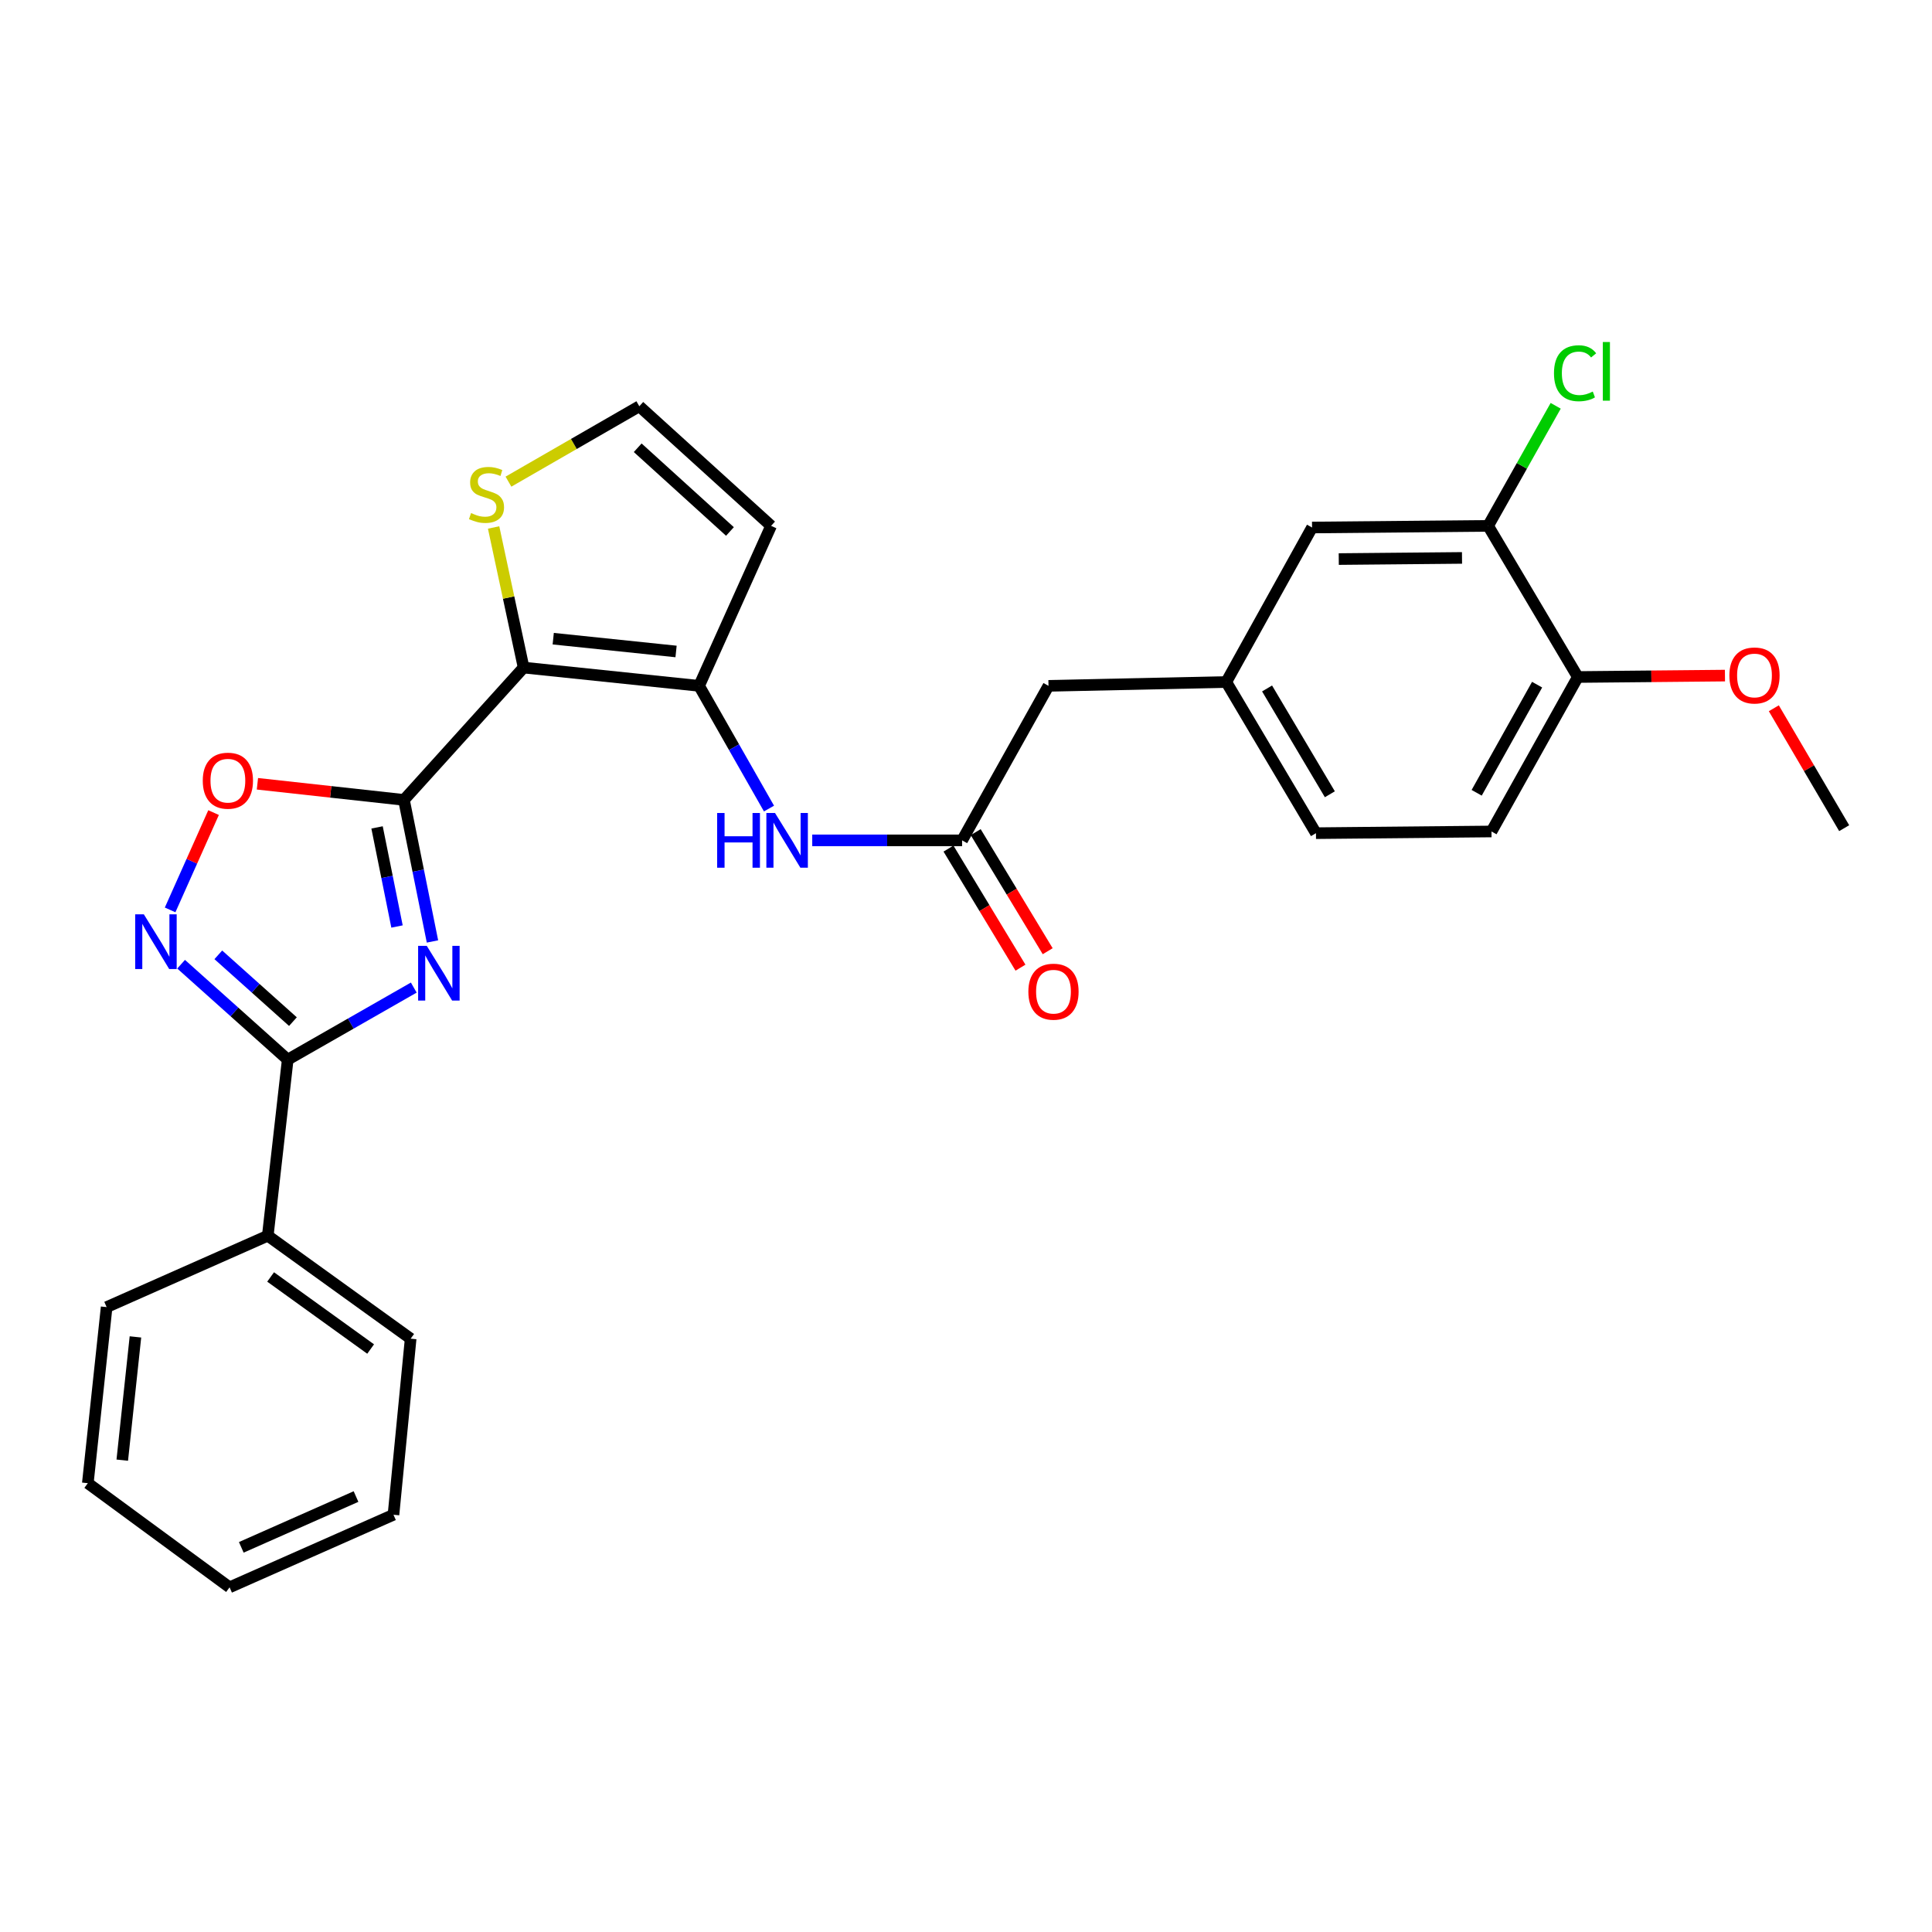 <?xml version='1.0' encoding='iso-8859-1'?>
<svg version='1.1' baseProfile='full'
              xmlns='http://www.w3.org/2000/svg'
                      xmlns:rdkit='http://www.rdkit.org/xml'
                      xmlns:xlink='http://www.w3.org/1999/xlink'
                  xml:space='preserve'
width='1000px' height='1000px' viewBox='0 0 1000 1000'>
<!-- END OF HEADER -->
<rect style='opacity:1.0;fill:#FFFFFF;stroke:none' width='1000' height='1000' x='0' y='0'> </rect>
<path class='bond-0' d='M 209.088,414.026 L 216.467,450.662' style='fill:none;fill-rule:evenodd;stroke:#000000;stroke-width:6px;stroke-linecap:butt;stroke-linejoin:miter;stroke-opacity:1' />
<path class='bond-0' d='M 216.467,450.662 L 223.846,487.297' style='fill:none;fill-rule:evenodd;stroke:#0000FF;stroke-width:6px;stroke-linecap:butt;stroke-linejoin:miter;stroke-opacity:1' />
<path class='bond-0' d='M 195.163,428.268 L 200.329,453.912' style='fill:none;fill-rule:evenodd;stroke:#000000;stroke-width:6px;stroke-linecap:butt;stroke-linejoin:miter;stroke-opacity:1' />
<path class='bond-0' d='M 200.329,453.912 L 205.494,479.557' style='fill:none;fill-rule:evenodd;stroke:#0000FF;stroke-width:6px;stroke-linecap:butt;stroke-linejoin:miter;stroke-opacity:1' />
<path class='bond-1' d='M 209.088,414.026 L 271.022,345.535' style='fill:none;fill-rule:evenodd;stroke:#000000;stroke-width:6px;stroke-linecap:butt;stroke-linejoin:miter;stroke-opacity:1' />
<path class='bond-5' d='M 209.088,414.026 L 171.166,409.856' style='fill:none;fill-rule:evenodd;stroke:#000000;stroke-width:6px;stroke-linecap:butt;stroke-linejoin:miter;stroke-opacity:1' />
<path class='bond-5' d='M 171.166,409.856 L 133.244,405.685' style='fill:none;fill-rule:evenodd;stroke:#FF0000;stroke-width:6px;stroke-linecap:butt;stroke-linejoin:miter;stroke-opacity:1' />
<path class='bond-2' d='M 214.166,511.172 L 181.543,529.819' style='fill:none;fill-rule:evenodd;stroke:#0000FF;stroke-width:6px;stroke-linecap:butt;stroke-linejoin:miter;stroke-opacity:1' />
<path class='bond-2' d='M 181.543,529.819 L 148.919,548.467' style='fill:none;fill-rule:evenodd;stroke:#000000;stroke-width:6px;stroke-linecap:butt;stroke-linejoin:miter;stroke-opacity:1' />
<path class='bond-3' d='M 271.022,345.535 L 361.847,354.992' style='fill:none;fill-rule:evenodd;stroke:#000000;stroke-width:6px;stroke-linecap:butt;stroke-linejoin:miter;stroke-opacity:1' />
<path class='bond-3' d='M 286.35,330.58 L 349.928,337.2' style='fill:none;fill-rule:evenodd;stroke:#000000;stroke-width:6px;stroke-linecap:butt;stroke-linejoin:miter;stroke-opacity:1' />
<path class='bond-7' d='M 271.022,345.535 L 263.257,309.276' style='fill:none;fill-rule:evenodd;stroke:#000000;stroke-width:6px;stroke-linecap:butt;stroke-linejoin:miter;stroke-opacity:1' />
<path class='bond-7' d='M 263.257,309.276 L 255.493,273.017' style='fill:none;fill-rule:evenodd;stroke:#CCCC00;stroke-width:6px;stroke-linecap:butt;stroke-linejoin:miter;stroke-opacity:1' />
<path class='bond-12' d='M 148.919,548.467 L 138.602,639.603' style='fill:none;fill-rule:evenodd;stroke:#000000;stroke-width:6px;stroke-linecap:butt;stroke-linejoin:miter;stroke-opacity:1' />
<path class='bond-28' d='M 148.919,548.467 L 121.329,523.77' style='fill:none;fill-rule:evenodd;stroke:#000000;stroke-width:6px;stroke-linecap:butt;stroke-linejoin:miter;stroke-opacity:1' />
<path class='bond-28' d='M 121.329,523.77 L 93.739,499.073' style='fill:none;fill-rule:evenodd;stroke:#0000FF;stroke-width:6px;stroke-linecap:butt;stroke-linejoin:miter;stroke-opacity:1' />
<path class='bond-28' d='M 151.621,528.792 L 132.309,511.504' style='fill:none;fill-rule:evenodd;stroke:#000000;stroke-width:6px;stroke-linecap:butt;stroke-linejoin:miter;stroke-opacity:1' />
<path class='bond-28' d='M 132.309,511.504 L 112.996,494.217' style='fill:none;fill-rule:evenodd;stroke:#0000FF;stroke-width:6px;stroke-linecap:butt;stroke-linejoin:miter;stroke-opacity:1' />
<path class='bond-6' d='M 361.847,354.992 L 379.939,386.75' style='fill:none;fill-rule:evenodd;stroke:#000000;stroke-width:6px;stroke-linecap:butt;stroke-linejoin:miter;stroke-opacity:1' />
<path class='bond-6' d='M 379.939,386.75 L 398.032,418.509' style='fill:none;fill-rule:evenodd;stroke:#0000FF;stroke-width:6px;stroke-linecap:butt;stroke-linejoin:miter;stroke-opacity:1' />
<path class='bond-9' d='M 361.847,354.992 L 399.115,272.187' style='fill:none;fill-rule:evenodd;stroke:#000000;stroke-width:6px;stroke-linecap:butt;stroke-linejoin:miter;stroke-opacity:1' />
<path class='bond-4' d='M 88.053,470.967 L 99.298,445.782' style='fill:none;fill-rule:evenodd;stroke:#0000FF;stroke-width:6px;stroke-linecap:butt;stroke-linejoin:miter;stroke-opacity:1' />
<path class='bond-4' d='M 99.298,445.782 L 110.543,420.596' style='fill:none;fill-rule:evenodd;stroke:#FF0000;stroke-width:6px;stroke-linecap:butt;stroke-linejoin:miter;stroke-opacity:1' />
<path class='bond-8' d='M 420.414,434.97 L 459.196,434.97' style='fill:none;fill-rule:evenodd;stroke:#0000FF;stroke-width:6px;stroke-linecap:butt;stroke-linejoin:miter;stroke-opacity:1' />
<path class='bond-8' d='M 459.196,434.97 L 497.979,434.97' style='fill:none;fill-rule:evenodd;stroke:#000000;stroke-width:6px;stroke-linecap:butt;stroke-linejoin:miter;stroke-opacity:1' />
<path class='bond-10' d='M 263.178,249.299 L 297.042,229.79' style='fill:none;fill-rule:evenodd;stroke:#CCCC00;stroke-width:6px;stroke-linecap:butt;stroke-linejoin:miter;stroke-opacity:1' />
<path class='bond-10' d='M 297.042,229.79 L 330.907,210.281' style='fill:none;fill-rule:evenodd;stroke:#000000;stroke-width:6px;stroke-linecap:butt;stroke-linejoin:miter;stroke-opacity:1' />
<path class='bond-15' d='M 490.935,439.228 L 509.566,470.046' style='fill:none;fill-rule:evenodd;stroke:#000000;stroke-width:6px;stroke-linecap:butt;stroke-linejoin:miter;stroke-opacity:1' />
<path class='bond-15' d='M 509.566,470.046 L 528.197,500.863' style='fill:none;fill-rule:evenodd;stroke:#FF0000;stroke-width:6px;stroke-linecap:butt;stroke-linejoin:miter;stroke-opacity:1' />
<path class='bond-15' d='M 505.023,430.711 L 523.654,461.529' style='fill:none;fill-rule:evenodd;stroke:#000000;stroke-width:6px;stroke-linecap:butt;stroke-linejoin:miter;stroke-opacity:1' />
<path class='bond-15' d='M 523.654,461.529 L 542.285,492.346' style='fill:none;fill-rule:evenodd;stroke:#FF0000;stroke-width:6px;stroke-linecap:butt;stroke-linejoin:miter;stroke-opacity:1' />
<path class='bond-17' d='M 497.979,434.97 L 542.701,354.992' style='fill:none;fill-rule:evenodd;stroke:#000000;stroke-width:6px;stroke-linecap:butt;stroke-linejoin:miter;stroke-opacity:1' />
<path class='bond-29' d='M 399.115,272.187 L 330.907,210.281' style='fill:none;fill-rule:evenodd;stroke:#000000;stroke-width:6px;stroke-linecap:butt;stroke-linejoin:miter;stroke-opacity:1' />
<path class='bond-29' d='M 377.82,275.091 L 330.074,231.757' style='fill:none;fill-rule:evenodd;stroke:#000000;stroke-width:6px;stroke-linecap:butt;stroke-linejoin:miter;stroke-opacity:1' />
<path class='bond-11' d='M 770.252,272.187 L 679.117,273.038' style='fill:none;fill-rule:evenodd;stroke:#000000;stroke-width:6px;stroke-linecap:butt;stroke-linejoin:miter;stroke-opacity:1' />
<path class='bond-11' d='M 756.736,288.776 L 692.941,289.372' style='fill:none;fill-rule:evenodd;stroke:#000000;stroke-width:6px;stroke-linecap:butt;stroke-linejoin:miter;stroke-opacity:1' />
<path class='bond-19' d='M 770.252,272.187 L 787.737,241.115' style='fill:none;fill-rule:evenodd;stroke:#000000;stroke-width:6px;stroke-linecap:butt;stroke-linejoin:miter;stroke-opacity:1' />
<path class='bond-19' d='M 787.737,241.115 L 805.222,210.043' style='fill:none;fill-rule:evenodd;stroke:#00CC00;stroke-width:6px;stroke-linecap:butt;stroke-linejoin:miter;stroke-opacity:1' />
<path class='bond-31' d='M 770.252,272.187 L 816.676,350.419' style='fill:none;fill-rule:evenodd;stroke:#000000;stroke-width:6px;stroke-linecap:butt;stroke-linejoin:miter;stroke-opacity:1' />
<path class='bond-22' d='M 138.602,639.603 L 212.554,692.894' style='fill:none;fill-rule:evenodd;stroke:#000000;stroke-width:6px;stroke-linecap:butt;stroke-linejoin:miter;stroke-opacity:1' />
<path class='bond-22' d='M 140.071,660.952 L 191.837,698.256' style='fill:none;fill-rule:evenodd;stroke:#000000;stroke-width:6px;stroke-linecap:butt;stroke-linejoin:miter;stroke-opacity:1' />
<path class='bond-23' d='M 138.602,639.603 L 55.195,676.56' style='fill:none;fill-rule:evenodd;stroke:#000000;stroke-width:6px;stroke-linecap:butt;stroke-linejoin:miter;stroke-opacity:1' />
<path class='bond-13' d='M 816.676,350.419 L 771.99,430.37' style='fill:none;fill-rule:evenodd;stroke:#000000;stroke-width:6px;stroke-linecap:butt;stroke-linejoin:miter;stroke-opacity:1' />
<path class='bond-13' d='M 795.603,354.38 L 764.323,410.345' style='fill:none;fill-rule:evenodd;stroke:#000000;stroke-width:6px;stroke-linecap:butt;stroke-linejoin:miter;stroke-opacity:1' />
<path class='bond-21' d='M 816.676,350.419 L 854.756,350.053' style='fill:none;fill-rule:evenodd;stroke:#000000;stroke-width:6px;stroke-linecap:butt;stroke-linejoin:miter;stroke-opacity:1' />
<path class='bond-21' d='M 854.756,350.053 L 892.836,349.688' style='fill:none;fill-rule:evenodd;stroke:#FF0000;stroke-width:6px;stroke-linecap:butt;stroke-linejoin:miter;stroke-opacity:1' />
<path class='bond-14' d='M 679.117,273.038 L 634.715,353.007' style='fill:none;fill-rule:evenodd;stroke:#000000;stroke-width:6px;stroke-linecap:butt;stroke-linejoin:miter;stroke-opacity:1' />
<path class='bond-16' d='M 634.715,353.007 L 542.701,354.992' style='fill:none;fill-rule:evenodd;stroke:#000000;stroke-width:6px;stroke-linecap:butt;stroke-linejoin:miter;stroke-opacity:1' />
<path class='bond-20' d='M 634.715,353.007 L 681.138,431.248' style='fill:none;fill-rule:evenodd;stroke:#000000;stroke-width:6px;stroke-linecap:butt;stroke-linejoin:miter;stroke-opacity:1' />
<path class='bond-20' d='M 655.836,356.343 L 688.332,411.111' style='fill:none;fill-rule:evenodd;stroke:#000000;stroke-width:6px;stroke-linecap:butt;stroke-linejoin:miter;stroke-opacity:1' />
<path class='bond-18' d='M 771.99,430.37 L 681.138,431.248' style='fill:none;fill-rule:evenodd;stroke:#000000;stroke-width:6px;stroke-linecap:butt;stroke-linejoin:miter;stroke-opacity:1' />
<path class='bond-24' d='M 918.128,366.594 L 936.337,397.627' style='fill:none;fill-rule:evenodd;stroke:#FF0000;stroke-width:6px;stroke-linecap:butt;stroke-linejoin:miter;stroke-opacity:1' />
<path class='bond-24' d='M 936.337,397.627 L 954.545,428.659' style='fill:none;fill-rule:evenodd;stroke:#000000;stroke-width:6px;stroke-linecap:butt;stroke-linejoin:miter;stroke-opacity:1' />
<path class='bond-25' d='M 212.554,692.894 L 203.664,784.03' style='fill:none;fill-rule:evenodd;stroke:#000000;stroke-width:6px;stroke-linecap:butt;stroke-linejoin:miter;stroke-opacity:1' />
<path class='bond-26' d='M 55.195,676.56 L 45.455,767.696' style='fill:none;fill-rule:evenodd;stroke:#000000;stroke-width:6px;stroke-linecap:butt;stroke-linejoin:miter;stroke-opacity:1' />
<path class='bond-26' d='M 70.103,691.98 L 63.284,755.775' style='fill:none;fill-rule:evenodd;stroke:#000000;stroke-width:6px;stroke-linecap:butt;stroke-linejoin:miter;stroke-opacity:1' />
<path class='bond-30' d='M 203.664,784.03 L 118.83,821.591' style='fill:none;fill-rule:evenodd;stroke:#000000;stroke-width:6px;stroke-linecap:butt;stroke-linejoin:miter;stroke-opacity:1' />
<path class='bond-30' d='M 184.274,774.611 L 124.89,800.904' style='fill:none;fill-rule:evenodd;stroke:#000000;stroke-width:6px;stroke-linecap:butt;stroke-linejoin:miter;stroke-opacity:1' />
<path class='bond-27' d='M 45.455,767.696 L 118.83,821.591' style='fill:none;fill-rule:evenodd;stroke:#000000;stroke-width:6px;stroke-linecap:butt;stroke-linejoin:miter;stroke-opacity:1' />
<path  class='atom-1' d='M 220.899 489.585
L 230.179 504.585
Q 231.099 506.065, 232.579 508.745
Q 234.059 511.425, 234.139 511.585
L 234.139 489.585
L 237.899 489.585
L 237.899 517.905
L 234.019 517.905
L 224.059 501.505
Q 222.899 499.585, 221.659 497.385
Q 220.459 495.185, 220.099 494.505
L 220.099 517.905
L 216.419 517.905
L 216.419 489.585
L 220.899 489.585
' fill='#0000FF'/>
<path  class='atom-5' d='M 74.451 473.251
L 83.731 488.251
Q 84.651 489.731, 86.131 492.411
Q 87.611 495.091, 87.691 495.251
L 87.691 473.251
L 91.451 473.251
L 91.451 501.571
L 87.571 501.571
L 77.611 485.171
Q 76.451 483.251, 75.211 481.051
Q 74.011 478.851, 73.651 478.171
L 73.651 501.571
L 69.971 501.571
L 69.971 473.251
L 74.451 473.251
' fill='#0000FF'/>
<path  class='atom-6' d='M 104.952 404.083
Q 104.952 397.283, 108.312 393.483
Q 111.672 389.683, 117.952 389.683
Q 124.232 389.683, 127.592 393.483
Q 130.952 397.283, 130.952 404.083
Q 130.952 410.963, 127.552 414.883
Q 124.152 418.763, 117.952 418.763
Q 111.712 418.763, 108.312 414.883
Q 104.952 411.003, 104.952 404.083
M 117.952 415.563
Q 122.272 415.563, 124.592 412.683
Q 126.952 409.763, 126.952 404.083
Q 126.952 398.523, 124.592 395.723
Q 122.272 392.883, 117.952 392.883
Q 113.632 392.883, 111.272 395.683
Q 108.952 398.483, 108.952 404.083
Q 108.952 409.803, 111.272 412.683
Q 113.632 415.563, 117.952 415.563
' fill='#FF0000'/>
<path  class='atom-7' d='M 371.19 420.81
L 375.03 420.81
L 375.03 432.85
L 389.51 432.85
L 389.51 420.81
L 393.35 420.81
L 393.35 449.13
L 389.51 449.13
L 389.51 436.05
L 375.03 436.05
L 375.03 449.13
L 371.19 449.13
L 371.19 420.81
' fill='#0000FF'/>
<path  class='atom-7' d='M 401.15 420.81
L 410.43 435.81
Q 411.35 437.29, 412.83 439.97
Q 414.31 442.65, 414.39 442.81
L 414.39 420.81
L 418.15 420.81
L 418.15 449.13
L 414.27 449.13
L 404.31 432.73
Q 403.15 430.81, 401.91 428.61
Q 400.71 426.41, 400.35 425.73
L 400.35 449.13
L 396.67 449.13
L 396.67 420.81
L 401.15 420.81
' fill='#0000FF'/>
<path  class='atom-8' d='M 243.816 265.564
Q 244.136 265.684, 245.456 266.244
Q 246.776 266.804, 248.216 267.164
Q 249.696 267.484, 251.136 267.484
Q 253.816 267.484, 255.376 266.204
Q 256.936 264.884, 256.936 262.604
Q 256.936 261.044, 256.136 260.084
Q 255.376 259.124, 254.176 258.604
Q 252.976 258.084, 250.976 257.484
Q 248.456 256.724, 246.936 256.004
Q 245.456 255.284, 244.376 253.764
Q 243.336 252.244, 243.336 249.684
Q 243.336 246.124, 245.736 243.924
Q 248.176 241.724, 252.976 241.724
Q 256.256 241.724, 259.976 243.284
L 259.056 246.364
Q 255.656 244.964, 253.096 244.964
Q 250.336 244.964, 248.816 246.124
Q 247.296 247.244, 247.336 249.204
Q 247.336 250.724, 248.096 251.644
Q 248.896 252.564, 250.016 253.084
Q 251.176 253.604, 253.096 254.204
Q 255.656 255.004, 257.176 255.804
Q 258.696 256.604, 259.776 258.244
Q 260.896 259.844, 260.896 262.604
Q 260.896 266.524, 258.256 268.644
Q 255.656 270.724, 251.296 270.724
Q 248.776 270.724, 246.856 270.164
Q 244.976 269.644, 242.736 268.724
L 243.816 265.564
' fill='#CCCC00'/>
<path  class='atom-16' d='M 532.28 513.29
Q 532.28 506.49, 535.64 502.69
Q 539 498.89, 545.28 498.89
Q 551.56 498.89, 554.92 502.69
Q 558.28 506.49, 558.28 513.29
Q 558.28 520.17, 554.88 524.09
Q 551.48 527.97, 545.28 527.97
Q 539.04 527.97, 535.64 524.09
Q 532.28 520.21, 532.28 513.29
M 545.28 524.77
Q 549.6 524.77, 551.92 521.89
Q 554.28 518.97, 554.28 513.29
Q 554.28 507.73, 551.92 504.93
Q 549.6 502.09, 545.28 502.09
Q 540.96 502.09, 538.6 504.89
Q 536.28 507.69, 536.28 513.29
Q 536.28 519.01, 538.6 521.89
Q 540.96 524.77, 545.28 524.77
' fill='#FF0000'/>
<path  class='atom-20' d='M 804.338 193.189
Q 804.338 186.149, 807.618 182.469
Q 810.938 178.749, 817.218 178.749
Q 823.058 178.749, 826.178 182.869
L 823.538 185.029
Q 821.258 182.029, 817.218 182.029
Q 812.938 182.029, 810.658 184.909
Q 808.418 187.749, 808.418 193.189
Q 808.418 198.789, 810.738 201.669
Q 813.098 204.549, 817.658 204.549
Q 820.778 204.549, 824.418 202.669
L 825.538 205.669
Q 824.058 206.629, 821.818 207.189
Q 819.578 207.749, 817.098 207.749
Q 810.938 207.749, 807.618 203.989
Q 804.338 200.229, 804.338 193.189
' fill='#00CC00'/>
<path  class='atom-20' d='M 829.618 177.029
L 833.298 177.029
L 833.298 207.389
L 829.618 207.389
L 829.618 177.029
' fill='#00CC00'/>
<path  class='atom-22' d='M 895.122 349.621
Q 895.122 342.821, 898.482 339.021
Q 901.842 335.221, 908.122 335.221
Q 914.402 335.221, 917.762 339.021
Q 921.122 342.821, 921.122 349.621
Q 921.122 356.501, 917.722 360.421
Q 914.322 364.301, 908.122 364.301
Q 901.882 364.301, 898.482 360.421
Q 895.122 356.541, 895.122 349.621
M 908.122 361.101
Q 912.442 361.101, 914.762 358.221
Q 917.122 355.301, 917.122 349.621
Q 917.122 344.061, 914.762 341.261
Q 912.442 338.421, 908.122 338.421
Q 903.802 338.421, 901.442 341.221
Q 899.122 344.021, 899.122 349.621
Q 899.122 355.341, 901.442 358.221
Q 903.802 361.101, 908.122 361.101
' fill='#FF0000'/>
</svg>
